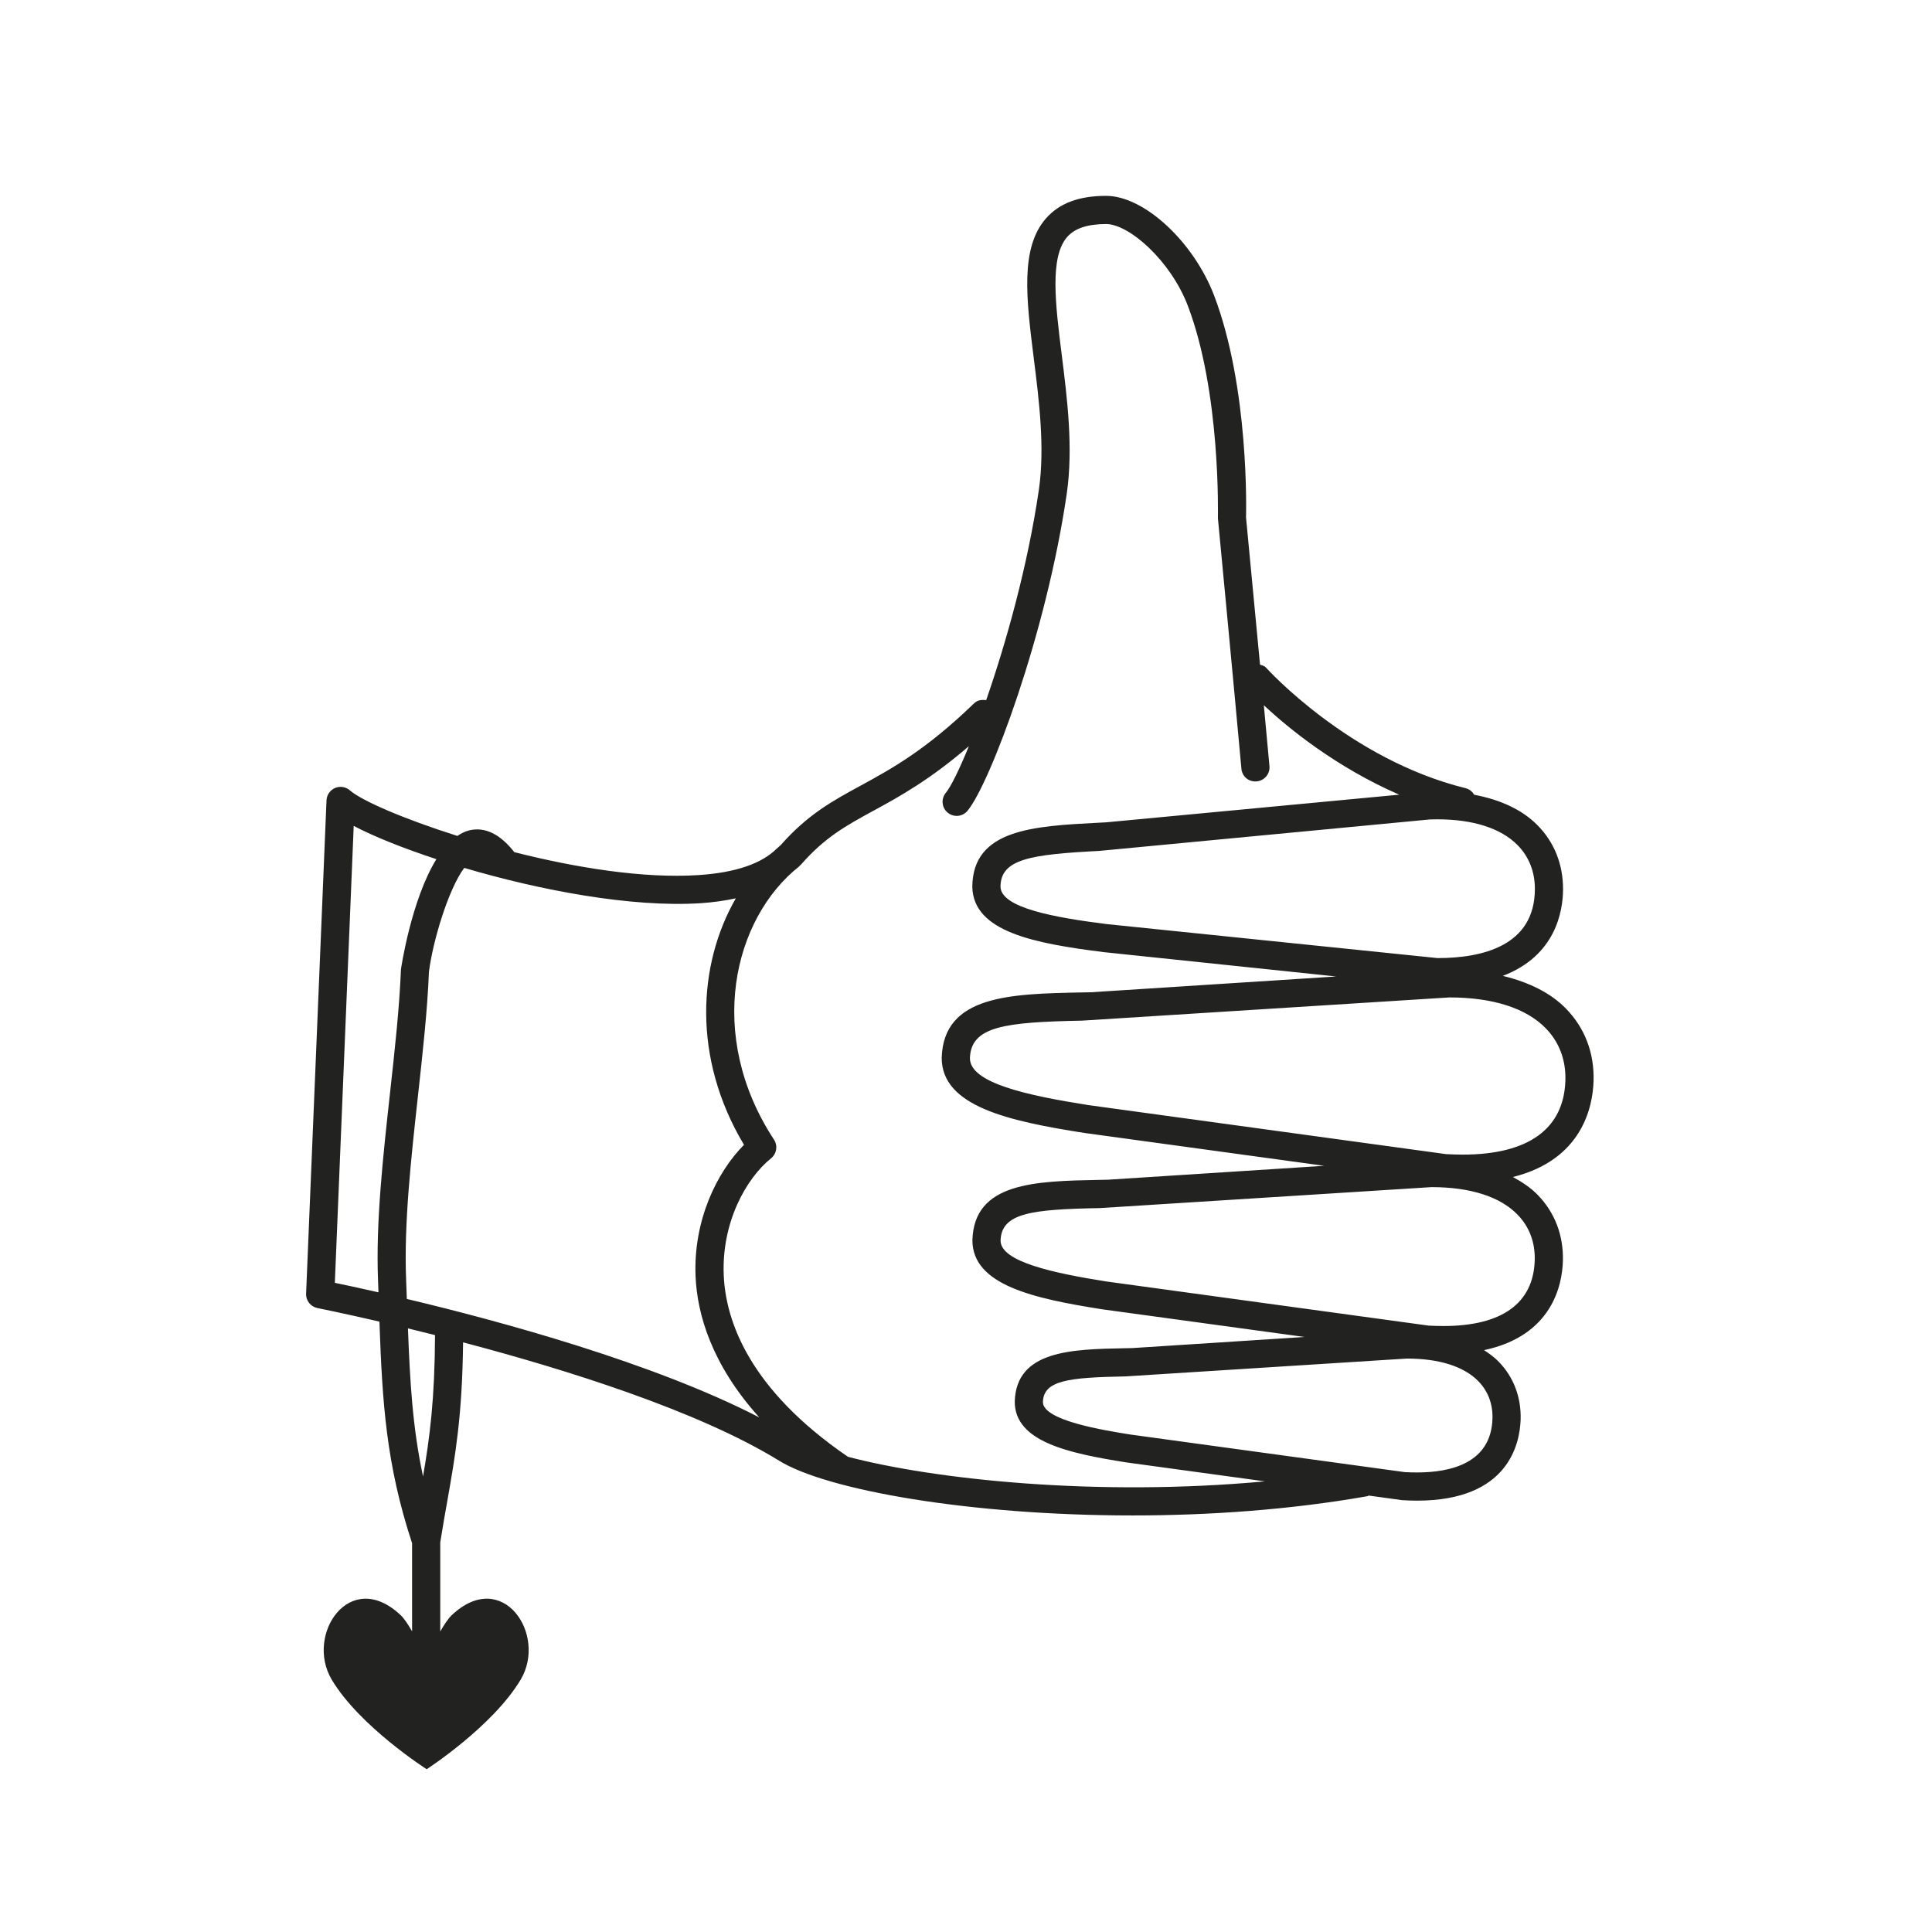<?xml version="1.0" encoding="utf-8"?>
<!-- Generator: Adobe Illustrator 17.0.0, SVG Export Plug-In . SVG Version: 6.00 Build 0)  -->
<!DOCTYPE svg PUBLIC "-//W3C//DTD SVG 1.1//EN" "http://www.w3.org/Graphics/SVG/1.1/DTD/svg11.dtd">
<svg version="1.1" id="Capa_1" xmlns="http://www.w3.org/2000/svg" xmlns:xlink="http://www.w3.org/1999/xlink" x="0px" y="0px"
	 width="64px" height="64px" viewBox="0 0 64 64" enable-background="new 0 0 64 64" xml:space="preserve">
<path fill="#222220" d="M52.789,35.805c0.026-0.925-0.289-1.752-0.911-2.39c-0.51-0.525-1.231-0.878-2.096-1.088
	c1.75-0.666,1.993-2.135,1.996-2.869c0.002-0.83-0.293-1.566-0.855-2.13c-0.506-0.508-1.224-0.838-2.088-1
	c-0.061-0.106-0.163-0.188-0.291-0.22c-3.85-0.948-6.583-3.965-6.609-3.996c-0.052-0.058-0.127-0.068-0.195-0.094
	c-0.125-1.337-0.283-3.002-0.464-4.879c0.005-0.174,0.107-4.289-1.054-7.342c-0.684-1.794-2.324-3.309-3.58-3.309
	c-0.897,0-1.549,0.243-1.989,0.743c-0.867,0.982-0.654,2.68-0.407,4.645c0.174,1.385,0.371,2.955,0.168,4.348
	c-0.367,2.511-1.081,5.057-1.746,6.971c-0.141-0.024-0.287-0.004-0.398,0.102c-1.609,1.557-2.756,2.181-3.769,2.733
	c-0.94,0.512-1.754,0.959-2.643,1.97c-0.045,0.036-0.086,0.077-0.13,0.114c-0.499,0.494-1.357,0.793-2.583,0.874
	c-1.823,0.121-4.072-0.243-6.107-0.759c-0.469-0.598-0.973-0.849-1.5-0.721c-0.137,0.034-0.264,0.102-0.387,0.183
	c-1.79-0.566-3.179-1.173-3.56-1.509c-0.136-0.118-0.325-0.15-0.492-0.079c-0.165,0.071-0.275,0.23-0.283,0.41l-0.676,16.34
	c-0.01,0.231,0.15,0.433,0.376,0.478c0.028,0.006,0.828,0.166,2.053,0.449c0.096,2.666,0.216,4.71,1.082,7.342v2.919
	c-0.127-0.221-0.261-0.426-0.378-0.536c-1.68-1.587-3.175,0.644-2.283,2.137c0.926,1.551,3.144,2.966,3.144,2.966
	s2.187-1.415,3.113-2.966c0.891-1.494-0.602-3.724-2.283-2.137c-0.117,0.111-0.252,0.317-0.38,0.539v-2.951
	c0.078-0.495,0.157-0.942,0.233-1.367c0.267-1.51,0.497-2.839,0.523-5.259c3.39,0.894,7.782,2.264,10.473,3.923
	c1.585,0.977,6.334,1.811,11.701,1.811c2.542,0,5.221-0.187,7.769-0.635c0.022-0.004,0.038-0.016,0.059-0.023l1.1,0.151
	c0.174,0.011,0.34,0.017,0.5,0.017c3.026,0,3.406-1.882,3.431-2.693c0.019-0.739-0.232-1.4-0.728-1.911
	c-0.141-0.145-0.308-0.267-0.484-0.382c2.26-0.479,2.589-2.162,2.612-2.953c0.023-0.847-0.265-1.603-0.833-2.188
	c-0.229-0.236-0.513-0.426-0.823-0.594C52.424,38.415,52.765,36.648,52.789,35.805z M50.845,29.455
	c-0.007,1.887-1.757,2.283-3.224,2.283l-10.958-1.126c-1.732-0.218-3.505-0.538-3.52-1.238c0.004-0.921,1-1.069,3.275-1.187
	l10.952-1.042l0.241-0.004c1.184,0,2.101,0.293,2.653,0.847C50.646,28.371,50.848,28.879,50.845,29.455z M23.207,29.92
	c0.425-0.028,0.81-0.085,1.168-0.162c-1.255,2.181-1.454,5.283,0.271,8.166c-0.897,0.902-1.684,2.504-1.604,4.362
	c0.053,1.239,0.527,2.914,2.111,4.668c-3.496-1.805-8.556-3.182-11.677-3.925l-0.023-0.649c-0.074-1.845,0.163-3.991,0.391-6.065
	c0.162-1.472,0.316-2.863,0.365-4.122c0.125-0.993,0.634-2.721,1.169-3.443C17.876,29.489,20.909,30.067,23.207,29.92z
	 M11.717,27.359c0.659,0.347,1.621,0.734,2.739,1.102c-0.83,1.344-1.169,3.596-1.174,3.656c-0.051,1.267-0.202,2.642-0.363,4.097
	c-0.232,2.108-0.473,4.289-0.396,6.202l0.014,0.394c-0.62-0.141-1.127-0.249-1.445-0.315L11.717,27.359z M14.014,48.909
	c-0.346-1.609-0.433-3.125-0.5-4.904c0.287,0.069,0.583,0.143,0.897,0.222C14.401,46.368,14.237,47.604,14.014,48.909z
	 M28.09,48.258c-3.275-2.238-4.05-4.502-4.115-6.012c-0.075-1.743,0.733-3.202,1.567-3.875c0.187-0.151,0.229-0.418,0.097-0.62
	c-2.266-3.455-1.356-7.314,0.833-9.049c0.009-0.007,0.013-0.018,0.022-0.026c0.012-0.013,0.029-0.022,0.04-0.035
	c0.79-0.907,1.506-1.297,2.412-1.791c0.841-0.457,1.857-1.017,3.15-2.133c-0.323,0.791-0.6,1.347-0.765,1.547
	c-0.164,0.199-0.136,0.493,0.063,0.657c0.087,0.072,0.192,0.107,0.297,0.107c0.134,0,0.267-0.058,0.36-0.17
	c0.748-0.906,2.607-5.846,3.286-10.499c0.221-1.519,0.016-3.155-0.165-4.599c-0.209-1.668-0.407-3.245,0.181-3.911
	c0.253-0.287,0.675-0.427,1.289-0.427c0.759,0,2.135,1.208,2.707,2.708c1.094,2.876,0.994,6.942,0.996,7.04
	c0.464,4.852,0.778,8.291,0.778,8.292c0.023,0.256,0.231,0.444,0.507,0.422c0.257-0.024,0.446-0.25,0.422-0.508
	c0,0-0.068-0.745-0.186-2.015c0.818,0.768,2.405,2.059,4.486,2.964l-9.699,0.915l-0.284,0.015c-2.135,0.111-4.151,0.215-4.16,2.128
	c0.035,1.49,2.072,1.87,4.348,2.157l7.707,0.807l-8.128,0.523l-0.314,0.006c-2.349,0.047-4.567,0.092-4.627,2.166
	c0,1.611,2.227,2.096,4.717,2.487l7.953,1.09l-7.157,0.46l-0.283,0.006c-2.138,0.041-4.158,0.081-4.213,1.998
	c0,1.487,2.025,1.93,4.291,2.288l6.71,0.918l-5.709,0.368l-0.236,0.005c-1.772,0.034-3.606,0.071-3.653,1.769
	c0,1.319,1.747,1.706,3.704,2.014l4.583,0.627C36.358,49.586,30.97,49.016,28.09,48.258z M46.943,48.777
	c-0.141,0-0.287-0.005-0.407-0.011l-9.081-1.244c-0.869-0.139-2.907-0.461-2.907-1.078c0.021-0.721,0.85-0.812,2.738-0.849
	l9.317-0.591c1.073,0,1.894,0.261,2.373,0.754c0.317,0.326,0.478,0.752,0.464,1.234C49.398,48.467,48.059,48.777,46.943,48.777z
	 M50.84,41.746c-0.041,1.426-1.086,2.18-3.022,2.18c-0.167,0-0.342-0.006-0.49-0.013l-10.689-1.464
	c-1.727-0.274-3.493-0.649-3.494-1.352c0.027-0.919,1.026-1.035,3.298-1.078l10.978-0.694c1.285,0,2.271,0.315,2.849,0.911
	C50.661,40.635,50.857,41.158,50.84,41.746z M48.452,38.248c-0.186,0-0.379-0.007-0.548-0.016l-11.855-1.625
	c-2.036-0.321-3.919-0.733-3.919-1.551c0.03-1.061,1.155-1.195,3.711-1.246l12.17-0.769c1.441,0,2.547,0.355,3.198,1.026
	c0.441,0.453,0.665,1.047,0.647,1.714C51.811,37.394,50.634,38.248,48.452,38.248z"/>
</svg>
